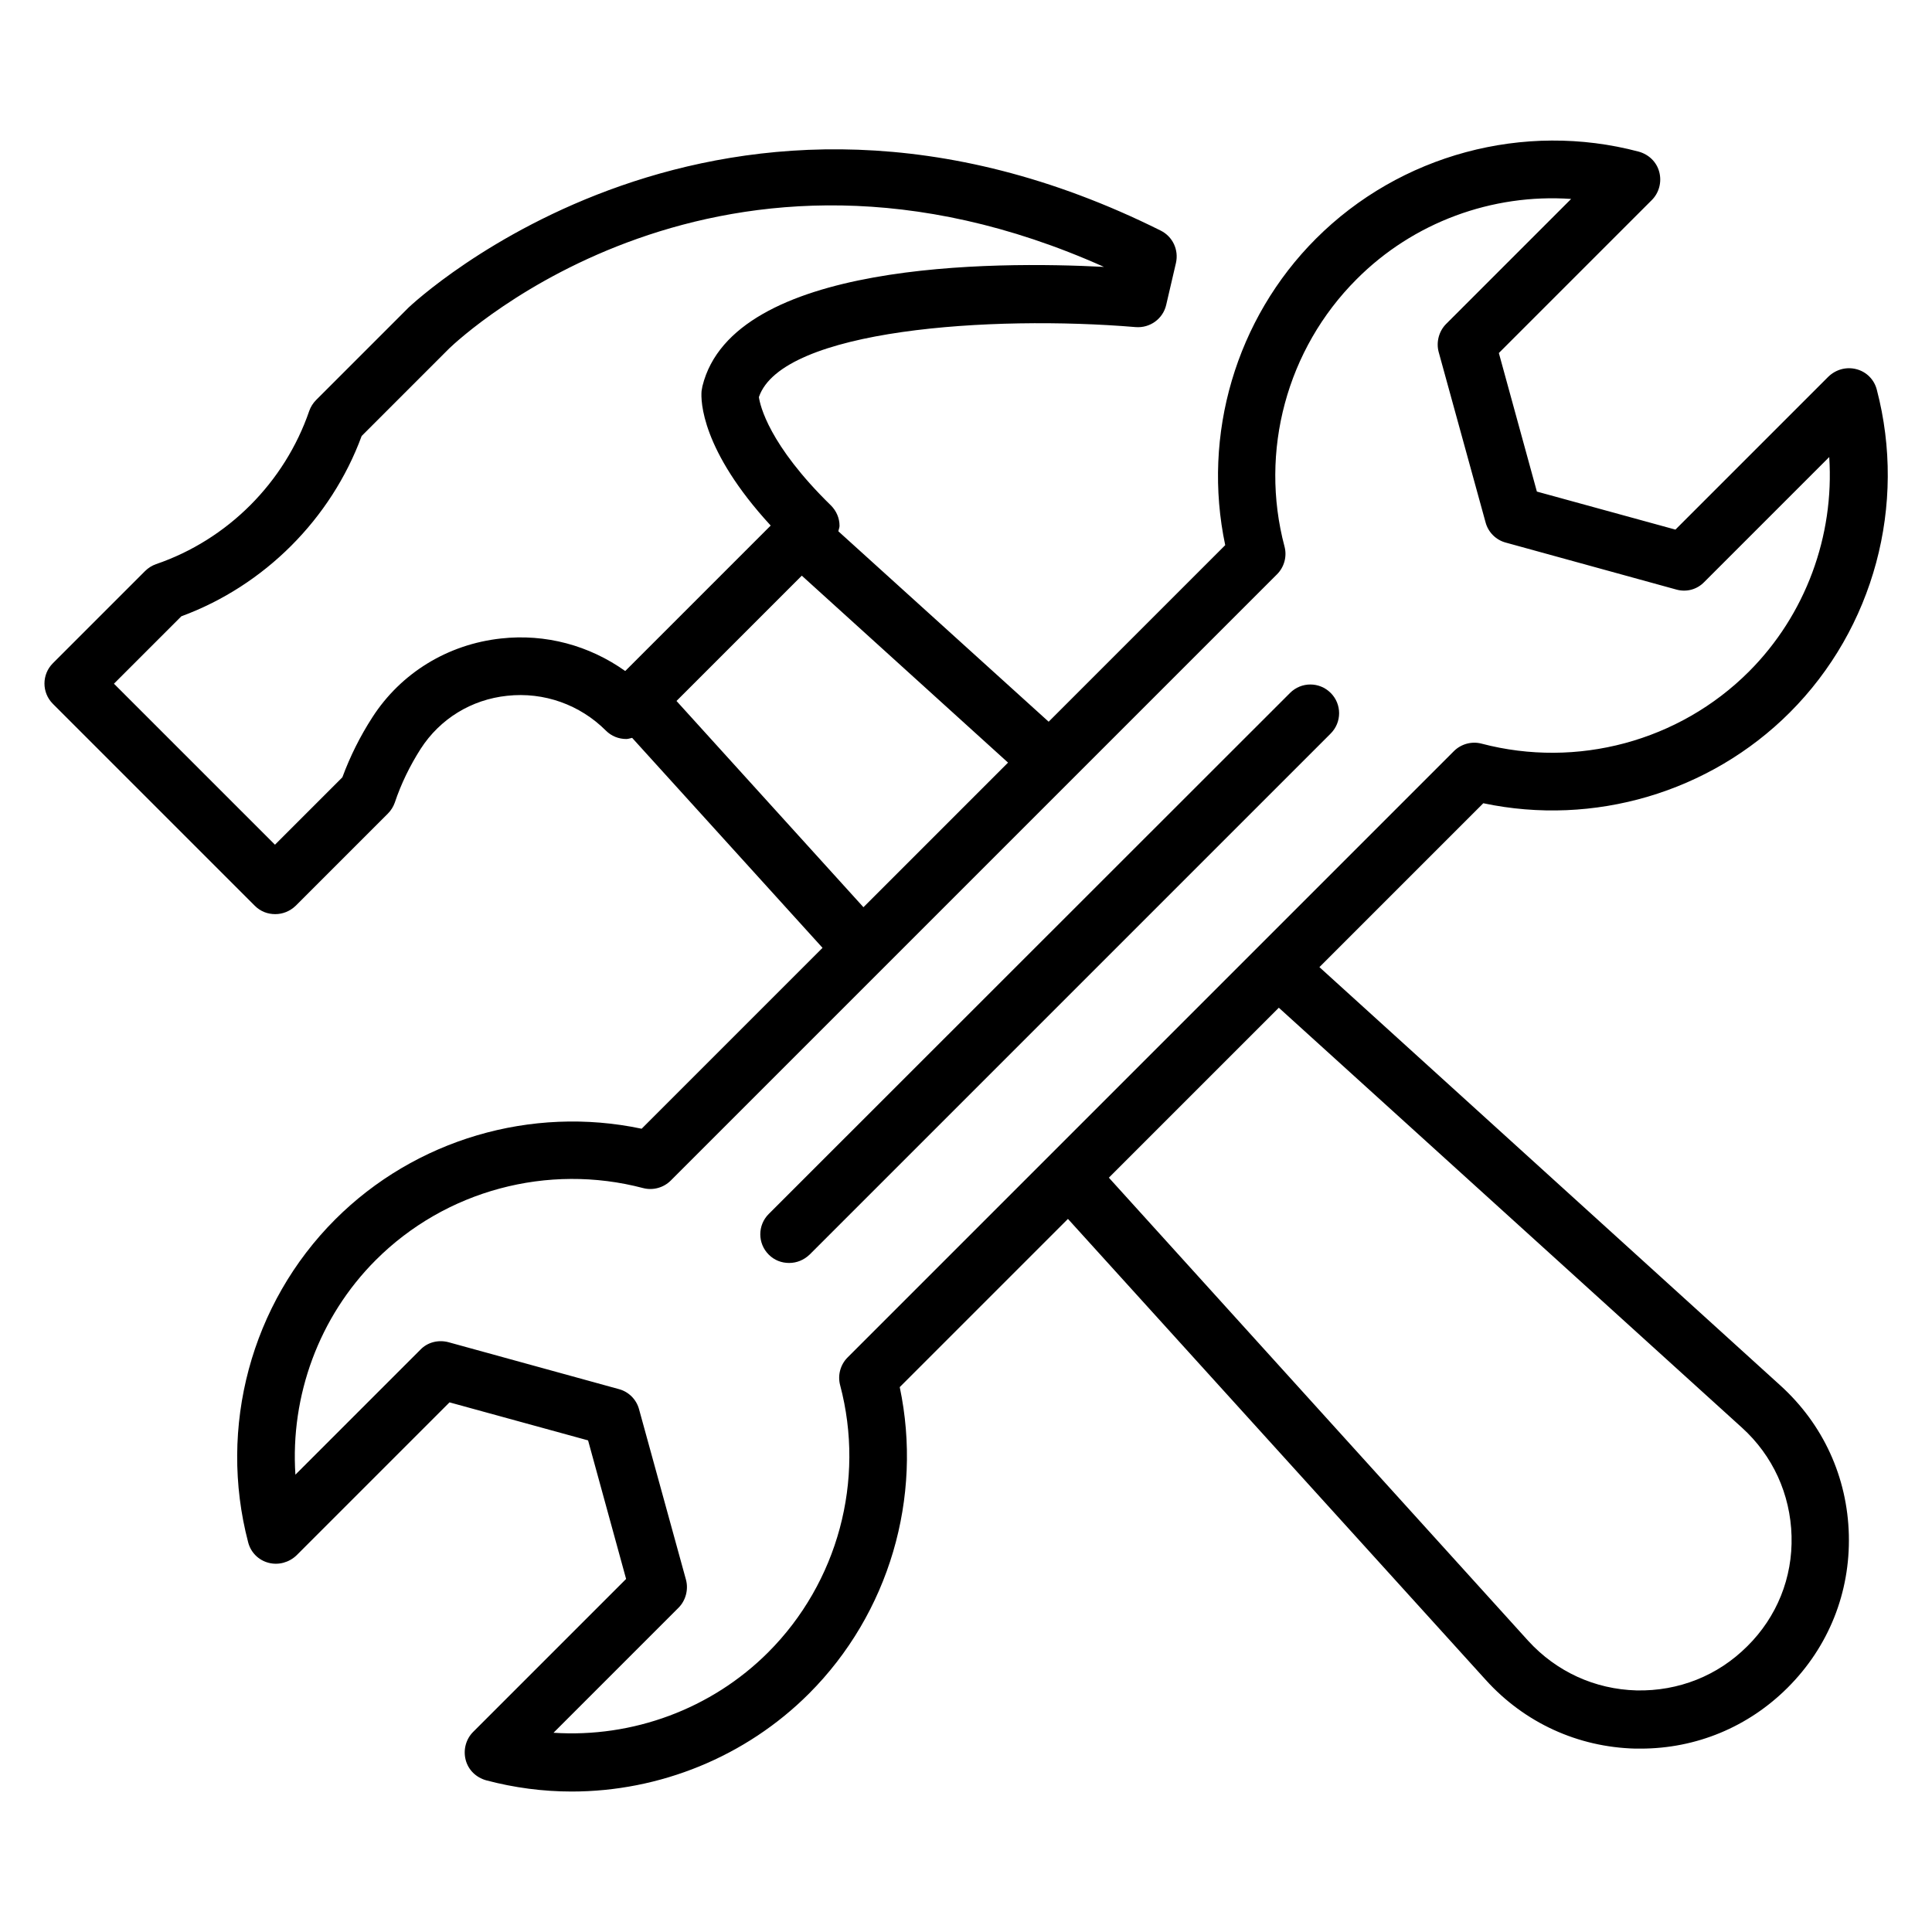 <?xml version="1.0" encoding="UTF-8"?>
<!-- Uploaded to: ICON Repo, www.iconrepo.com, Generator: ICON Repo Mixer Tools -->
<svg fill="#000000" width="800px" height="800px" version="1.1" viewBox="144 144 512 512" xmlns="http://www.w3.org/2000/svg">
 <g>
  <path d="m493.66 400.3 43.434-43.434c29.234 6.184 60-2.824 81.219-24.047 22.289-22.289 31.066-55.039 23.055-85.57-0.688-2.672-2.75-4.734-5.418-5.418-2.672-0.688-5.418 0.078-7.406 1.984l-40.535 40.535-36.719-10.078-10.078-36.719 40.535-40.535c1.91-1.91 2.672-4.734 1.984-7.406-0.688-2.672-2.75-4.656-5.418-5.418-30.457-8.09-63.281 0.762-85.57 23.055-21.223 21.223-30.23 51.984-24.047 81.219l-46.793 46.793-55.723-50.457c0.078-0.535 0.305-0.992 0.305-1.449 0-2.062-0.84-3.969-2.289-5.418-16.488-16.105-18.777-26.566-19.082-28.703 6.106-18.016 61.68-21.754 99.848-18.551 3.816 0.305 7.25-2.215 8.09-5.879l2.594-11.145c0.762-3.434-0.84-6.945-4.047-8.551-116.49-58.09-198.47 19.617-199.31 20.383 0 0-0.078 0.078-0.078 0.078l-24.426 24.426c-0.84 0.84-1.449 1.832-1.832 2.902-6.488 18.93-21.602 34.121-40.609 40.609-1.07 0.383-2.062 0.992-2.902 1.832l-24.426 24.426c-2.977 2.977-2.977 7.785 0 10.762l53.512 53.512c1.527 1.527 3.434 2.215 5.418 2.215 1.984 0 3.894-0.762 5.418-2.215l24.426-24.426c0.84-0.84 1.449-1.832 1.832-2.902 1.68-5.039 4.047-9.848 6.871-14.273 5.113-7.938 13.434-13.055 22.902-14.047 9.77-1.07 19.312 2.367 26.184 9.238 1.449 1.449 3.359 2.215 5.418 2.215 0.535 0 1.07-0.23 1.527-0.305l50.457 55.648-47.938 47.938c-29.234-6.184-60 2.824-81.219 24.047-22.289 22.289-31.066 55.039-23.055 85.57 0.688 2.672 2.75 4.734 5.418 5.418 2.594 0.688 5.418-0.078 7.406-1.984l40.535-40.535 36.719 10.078 10.078 36.719-40.535 40.535c-1.91 1.91-2.672 4.734-1.984 7.406 0.688 2.672 2.75 4.656 5.418 5.418 7.481 1.984 15.113 2.977 22.672 2.977 23.281 0 46.105-9.16 62.898-25.953 21.223-21.223 30.23-51.984 24.047-81.219l44.578-44.578 110.76 122.21c10.23 11.297 24.352 17.785 39.617 18.168h1.375c14.734 0 28.551-5.727 39.008-16.184 10.84-10.84 16.566-25.191 16.184-40.457-0.383-15.266-6.793-29.312-18.168-39.617zm-216.87-87.098c-14.121 1.527-26.566 9.16-34.121 20.914-3.207 4.961-5.879 10.305-7.938 15.879l-17.863 17.863-42.672-42.672 17.863-17.863c21.984-8.09 39.695-25.801 47.785-47.785l23.207-23.207c3.434-3.281 71.906-67.098 173.51-21.602-29.082-1.527-98.242-1.527-106.41 31.602-0.078 0.383-0.152 0.84-0.23 1.297-0.23 2.594-0.078 15.648 18.32 35.648l-38.551 38.551c-9.539-6.793-21.141-9.926-32.898-8.625zm46.488 16.562 33.207-33.207 54.656 49.543-38.32 38.32zm43.359 181.3c6.719 25.266-0.609 52.367-19.082 70.84-15.039 15.039-35.953 22.672-56.871 21.297l33.129-33.129c1.91-1.91 2.672-4.809 1.984-7.406l-12.441-45.191c-0.688-2.594-2.75-4.656-5.344-5.344l-45.191-12.441c-2.672-0.688-5.496 0-7.406 1.984l-33.129 33.129c-1.375-20.914 6.258-41.832 21.297-56.871 18.473-18.473 45.57-25.727 70.84-19.082 2.594 0.688 5.418-0.078 7.328-1.984l160.68-160.68c1.91-1.91 2.672-4.734 1.984-7.328-6.719-25.266 0.609-52.367 19.082-70.84 15.039-15.113 35.953-22.746 56.871-21.297l-33.129 33.129c-1.91 1.91-2.672 4.809-1.984 7.406l12.441 45.191c0.688 2.594 2.75 4.656 5.344 5.344l45.191 12.441c2.672 0.762 5.496 0 7.406-1.984l33.129-33.129c1.375 20.914-6.258 41.832-21.297 56.871-18.473 18.473-45.57 25.727-70.84 19.082-2.594-0.688-5.418 0.078-7.328 1.984l-160.68 160.68c-1.91 1.906-2.672 4.731-1.984 7.328zm240.38 69.234c-7.785 7.785-18.168 11.91-29.312 11.68-11.07-0.305-21.223-4.961-28.703-13.129l-111.14-122.75 45.039-45.039 122.75 111.3c8.168 7.406 12.824 17.633 13.129 28.703 0.305 11.066-3.891 21.449-11.754 29.234z"/>
  <path d="m496.64 327.63c-2.977-2.977-7.785-2.977-10.762 0l-138.16 138.09c-2.977 2.977-2.977 7.785 0 10.762 1.527 1.527 3.434 2.215 5.418 2.215s3.894-0.762 5.418-2.215l138.09-138.09c2.981-2.977 2.981-7.785 0-10.762z"/>
 </g>
</svg>